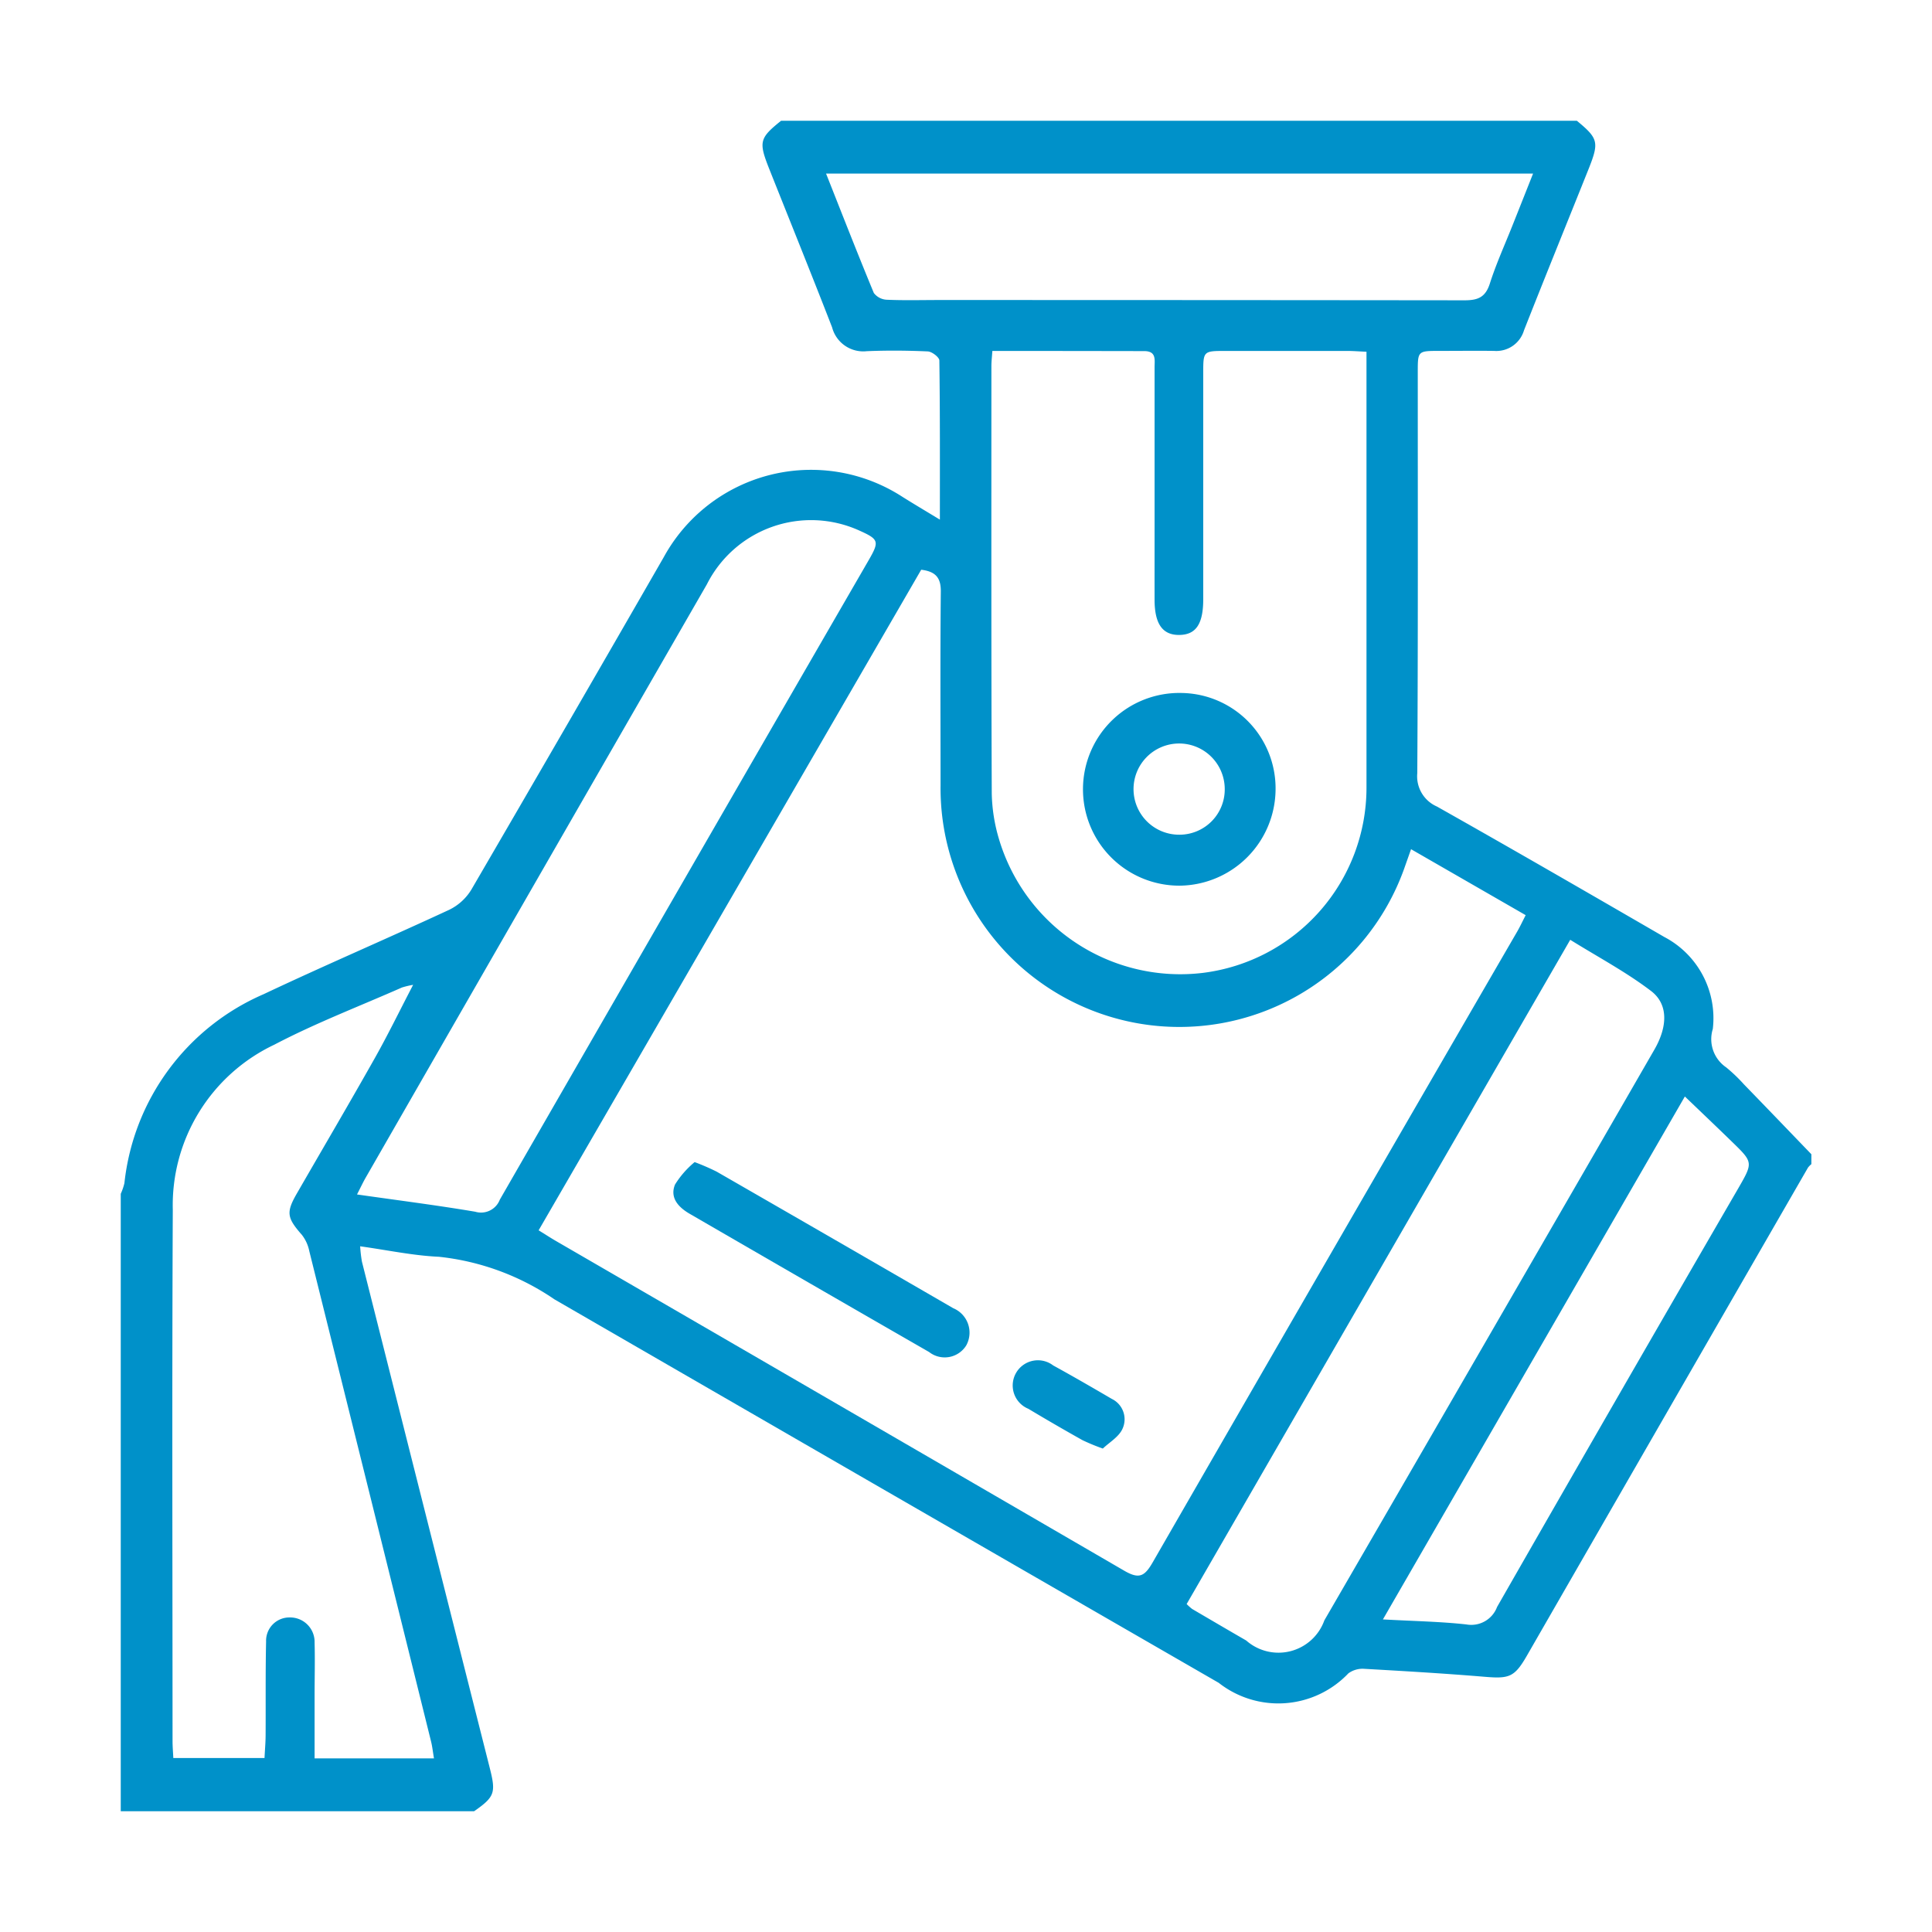 <svg xmlns="http://www.w3.org/2000/svg" width="48" height="48" viewBox="0 0 48 48"><defs><style>.a{fill:#0091c9;}.b{fill:none;}</style></defs><g transform="translate(-1748 -180.5)"><path class="a" d="M1767.406,183.5h19.77c.53.437.556.531.3,1.179-.537,1.342-1.082,2.681-1.612,4.026a.717.717,0,0,1-.745.513c-.451-.006-.9,0-1.354,0-.54,0-.541,0-.541.527,0,3.321.008,6.643-.012,9.964a.819.819,0,0,0,.488.829c1.891,1.066,3.771,2.153,5.649,3.241a2.278,2.278,0,0,1,1.205,2.286.848.848,0,0,0,.332.953,4.044,4.044,0,0,1,.444.425c.56.576,1.116,1.156,1.673,1.734v.246a.527.527,0,0,0-.084.086q-3.5,6.07-6.993,12.142c-.3.516-.433.559-1.032.509-1.006-.084-2.016-.143-3.025-.2a.6.6,0,0,0-.369.114,2.4,2.4,0,0,1-3.222.235q-8.251-4.757-16.5-9.525a6.247,6.247,0,0,0-2.876-1.06c-.643-.029-1.282-.167-1.954-.26a3.308,3.308,0,0,0,.044.381q1.583,6.282,3.172,12.564c.16.629.134.729-.385,1.091H1751V210.16a1.452,1.452,0,0,0,.091-.265,5.789,5.789,0,0,1,3.455-4.693c1.529-.722,3.085-1.388,4.618-2.1a1.32,1.32,0,0,0,.547-.5q2.4-4.121,4.779-8.258a4.173,4.173,0,0,1,5.931-1.5c.28.176.566.345.93.566,0-1.392.005-2.672-.013-3.953,0-.08-.183-.221-.286-.226-.5-.023-1.011-.027-1.516-.006a.8.8,0,0,1-.863-.593c-.513-1.322-1.045-2.636-1.569-3.954C1766.846,184.023,1766.871,183.93,1767.406,183.5Zm3.481,11.155-9.505,16.412c.173.106.307.194.446.274q7.053,4.087,14.1,8.181c.372.217.507.145.707-.2q4.518-7.845,9.059-15.677c.072-.125.133-.256.211-.408l-2.848-1.639c-.074.211-.124.35-.173.49a5.933,5.933,0,0,1-11.516-2.075c0-1.6-.01-3.2.006-4.8C1771.381,194.876,1771.267,194.7,1770.887,194.655Zm1.768-5.436c-.011.161-.024.268-.024.375,0,3.54-.005,7.079.009,10.619a4.231,4.231,0,0,0,.177,1.126,4.7,4.7,0,0,0,5.068,3.332,4.638,4.638,0,0,0,4.065-4.6q0-5.166,0-10.332v-.5c-.189-.008-.323-.019-.457-.02h-3.034c-.563,0-.565,0-.565.549q0,2.808,0,5.617c0,.618-.18.885-.594.89s-.614-.271-.615-.871,0-1.23,0-1.845q0-1.968,0-3.936c0-.182.05-.4-.258-.4C1775.184,189.221,1773.942,189.219,1772.655,189.219Zm-13.873,34.967c-.028-.164-.042-.3-.075-.43q-1.509-6.088-3.023-12.174a.97.97,0,0,0-.182-.4c-.375-.428-.4-.559-.12-1.042.641-1.112,1.291-2.218,1.921-3.335.326-.577.616-1.174.961-1.837a2.139,2.139,0,0,0-.277.066c-1.06.468-2.148.884-3.172,1.421a4.412,4.412,0,0,0-2.522,4.1c-.021,4.4-.007,8.8-.006,13.2,0,.144.013.288.019.422h2.266c.01-.206.026-.381.027-.556.005-.779-.005-1.558.012-2.336a.579.579,0,0,1,.587-.6.608.608,0,0,1,.618.625c.012.437,0,.874,0,1.312v1.564Zm-1.912-14.01c1.027.147,1.985.268,2.937.429a.5.5,0,0,0,.611-.3q4.574-7.948,9.165-15.889c.27-.468.253-.517-.243-.739a2.9,2.9,0,0,0-3.778,1.341q-4.239,7.362-8.47,14.729C1757.025,209.862,1756.968,209.985,1756.87,210.176Zm20.612,10.176a1.338,1.338,0,0,0,.136.122c.447.262.895.525,1.344.784a1.211,1.211,0,0,0,1.941-.5q2.649-4.571,5.292-9.145,1.457-2.517,2.908-5.036c.33-.574.349-1.128-.084-1.457-.62-.472-1.317-.842-2.007-1.271C1783.808,209.394,1780.65,214.865,1777.482,220.352Zm-8.959-35.54c.406,1.024.786,2,1.187,2.967a.429.429,0,0,0,.323.168c.422.019.847.007,1.271.007q6.542,0,13.082.007c.333,0,.519-.075.628-.414.157-.493.373-.966.564-1.448.165-.414.329-.828.511-1.287Zm13.835,35.922c.773.043,1.428.053,2.076.125a.684.684,0,0,0,.76-.434q2.982-5.21,5.992-10.4c.371-.644.373-.645-.153-1.156-.377-.367-.758-.729-1.173-1.127Z"/><path class="a" d="M1765.258,209.372a5.7,5.7,0,0,1,.547.237q2.941,1.692,5.878,3.393a.658.658,0,0,1,.324.923.629.629,0,0,1-.923.166q-2.977-1.712-5.948-3.434c-.282-.163-.5-.4-.365-.728A2.3,2.3,0,0,1,1765.258,209.372Z"/><path class="a" d="M1775.4,216.489a5,5,0,0,1-.507-.209q-.678-.38-1.344-.779a.626.626,0,1,1,.617-1.077c.49.269.974.549,1.456.831a.563.563,0,0,1,.268.739C1775.8,216.2,1775.557,216.337,1775.4,216.489Z"/><path class="a" d="M1779.691,200.13a2.408,2.408,0,0,1-2.376,2.374,2.394,2.394,0,1,1,.053-4.787A2.37,2.37,0,0,1,1779.691,200.13Zm-1.263-.05a1.133,1.133,0,1,0-1.125,1.158A1.125,1.125,0,0,0,1778.428,200.08Z"/><rect class="b" width="48" height="48" transform="translate(1748 180.5)"/></g></svg>